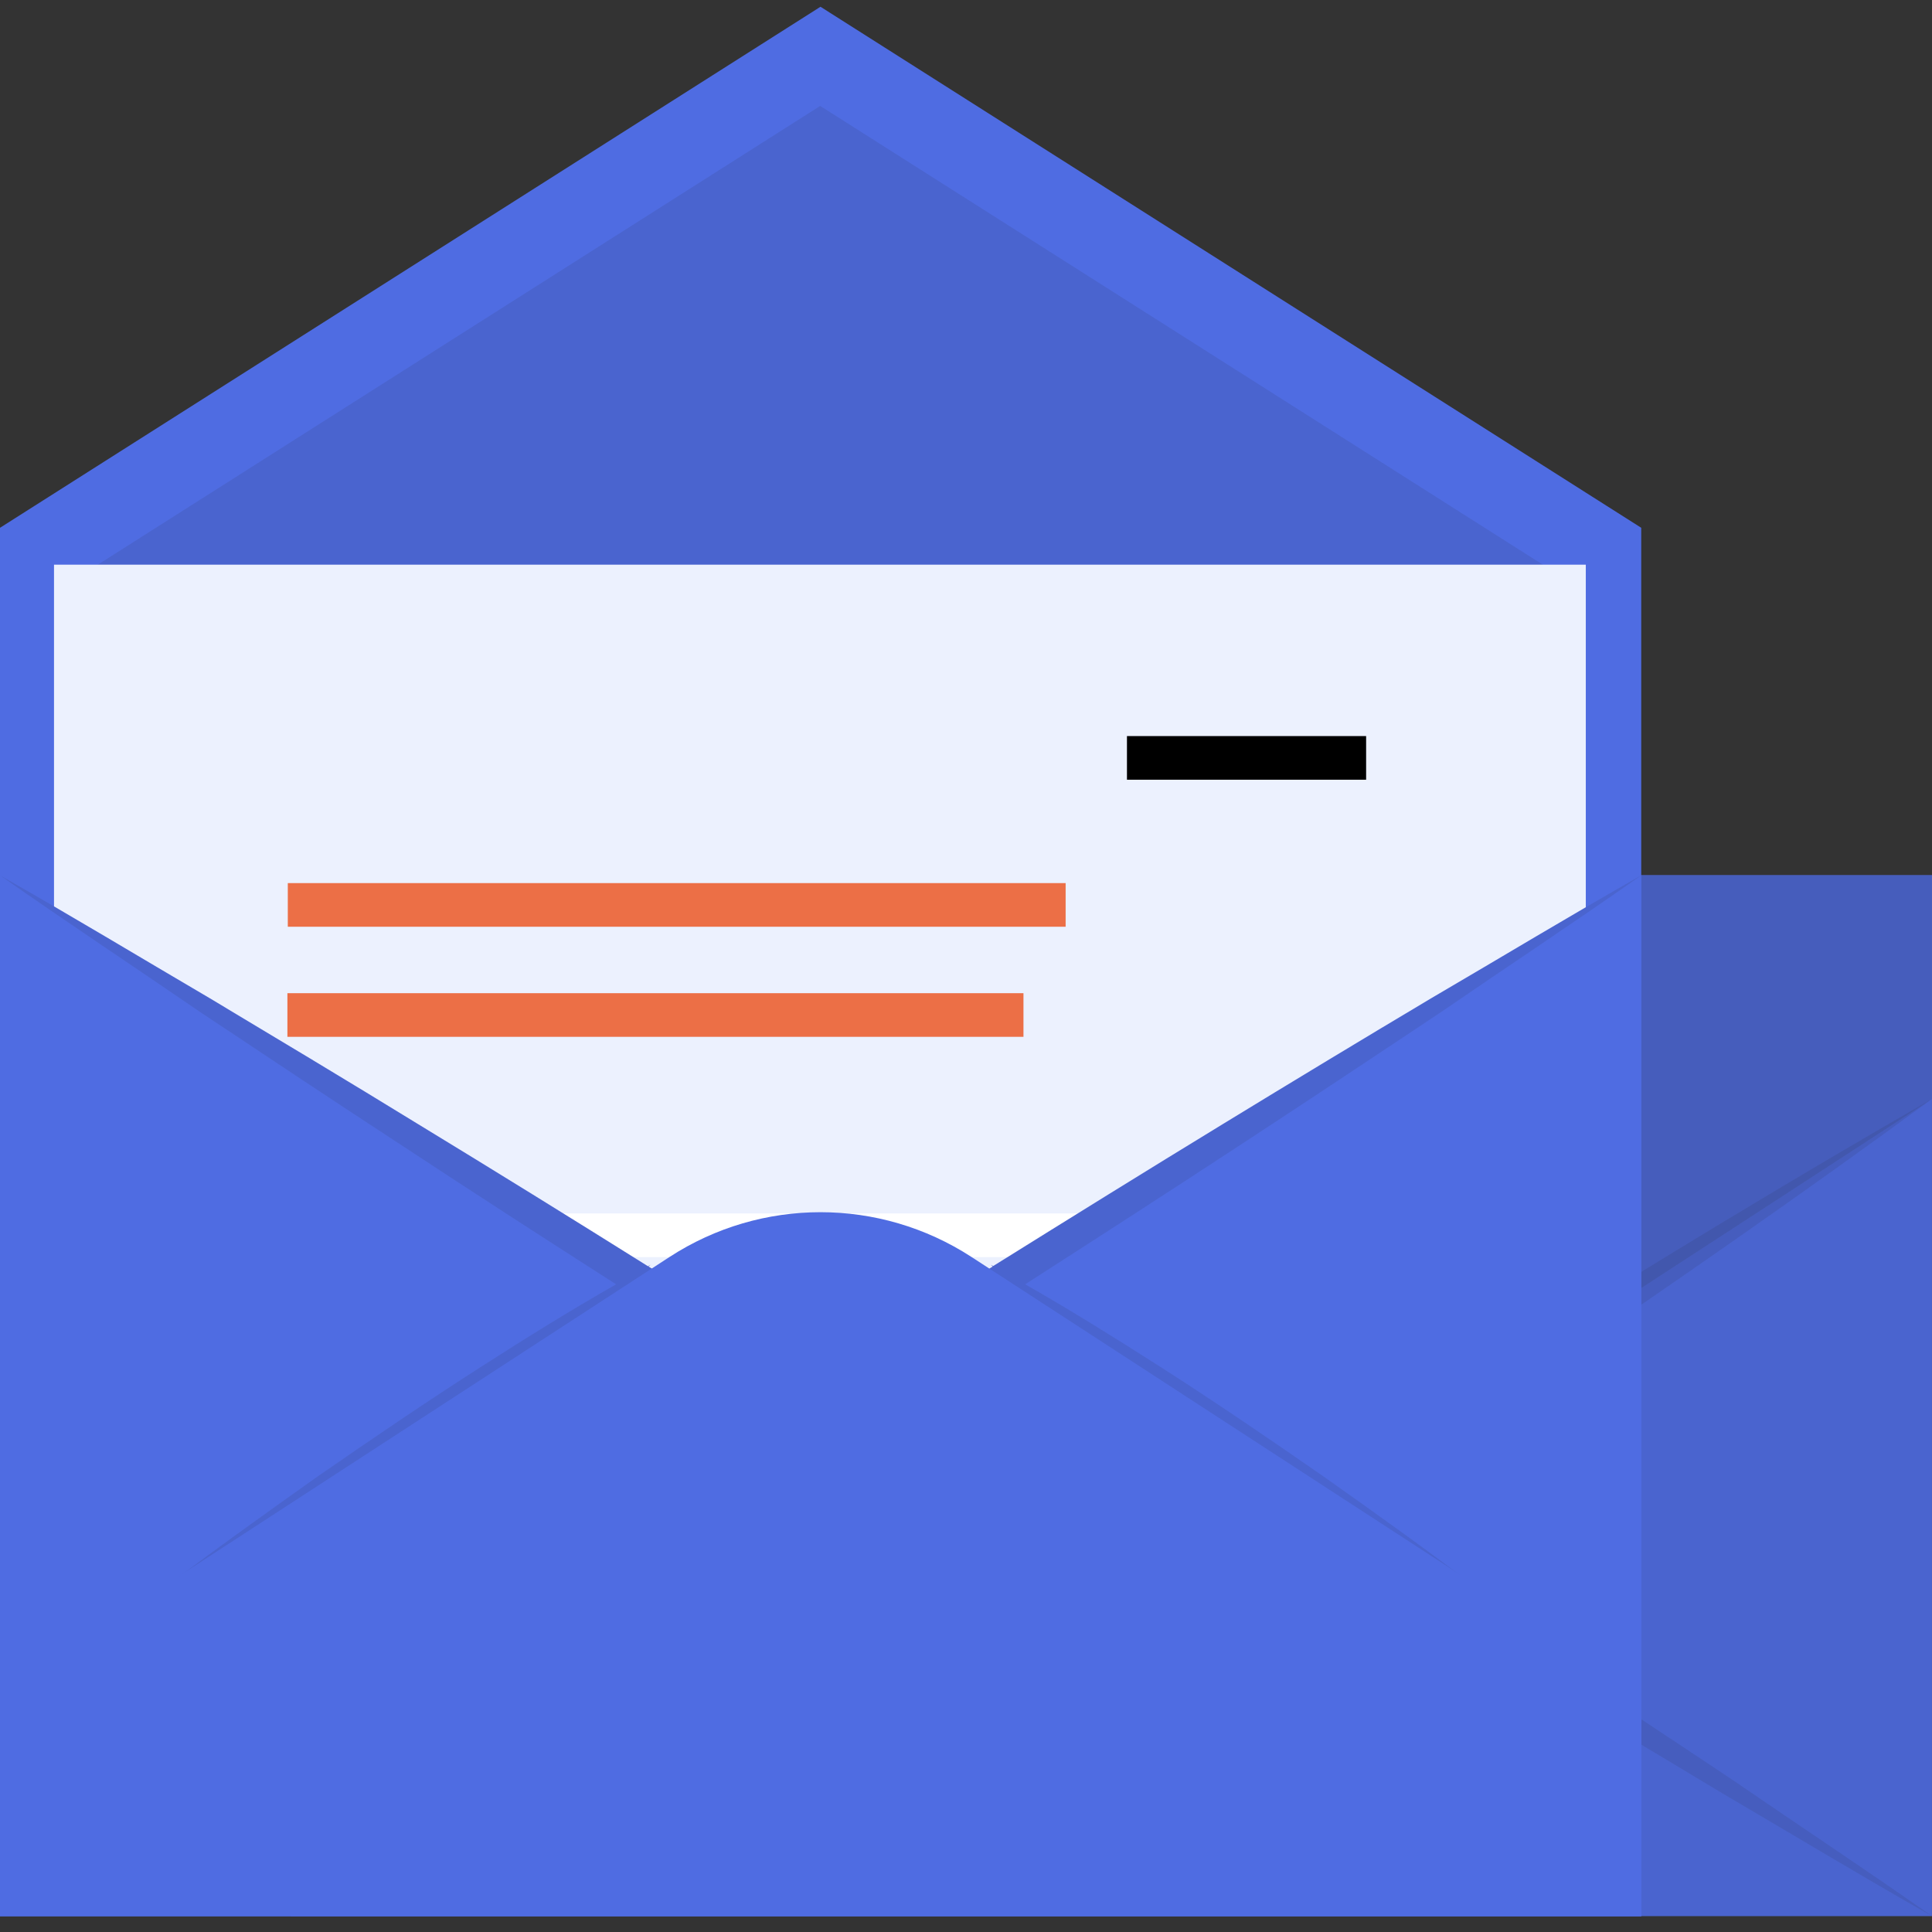 <?xml version="1.0" encoding="UTF-8"?> <svg xmlns="http://www.w3.org/2000/svg" width="109" height="109" viewBox="0 0 109 109" fill="none"><rect x="0" y="0" width="109" height="109" fill="#333333" stroke="none"/><path d="M108.998 49.382H16.402V108.104H108.998V49.382Z" fill="#4F6CE2"></path><g opacity="0.1"><path d="M108.998 49.382H16.402V108.104H108.998V49.382Z" fill="#232323"></path></g><path d="M16.402 49.382H108.998V62L71.225 86.57C66.046 89.939 59.368 89.939 54.189 86.571L16.402 62V49.382Z" fill="#4F6CE2"></path><path opacity="0.2" d="M16.402 49.382H108.998V62L71.225 86.57C66.046 89.939 59.368 89.939 54.189 86.571L16.402 62V49.382Z" fill="#232323"></path><g opacity="0.1"><path d="M97.677 100.372C101.447 102.959 105.258 105.476 108.997 108.102C105.02 105.851 101.114 103.487 97.177 101.178C93.258 98.829 89.336 96.478 85.442 94.086C81.401 91.624 77.357 89.129 73.326 86.603C73.154 86.716 72.98 86.829 72.809 86.942C71.905 87.547 70.842 88.228 69.752 88.741C68.646 89.239 67.495 89.639 66.313 89.911C65.125 90.164 63.915 90.302 62.7 90.317C61.484 90.302 60.275 90.164 59.086 89.911C57.904 89.636 56.753 89.236 55.65 88.738C54.557 88.225 53.497 87.544 52.593 86.939C52.425 86.829 52.254 86.716 52.086 86.606C48.051 89.123 44.016 91.624 39.957 94.101C36.063 96.478 32.157 98.842 28.235 101.178C24.285 103.487 20.379 105.851 16.402 108.102C20.141 105.476 23.953 102.959 27.722 100.372C31.518 97.843 35.327 95.311 39.151 92.806C42.898 90.357 46.655 87.926 50.412 85.51C50.198 85.366 49.984 85.222 49.771 85.079L44.151 81.322L41.344 79.441L38.549 77.538C31.09 72.474 23.681 67.34 16.402 62.001C24.234 66.487 31.933 71.176 39.588 75.94L42.459 77.721L45.318 79.526L51.032 83.139C51.545 83.46 52.052 83.787 52.562 84.114C52.999 84.398 53.439 84.682 53.879 84.963C54.016 85.055 54.154 85.143 54.288 85.225C55.097 85.748 55.834 86.191 56.652 86.569C57.602 86.988 58.592 87.324 59.606 87.55C60.626 87.758 61.661 87.865 62.7 87.874C63.741 87.868 64.776 87.761 65.797 87.553C66.811 87.327 67.8 86.994 68.753 86.576C69.572 86.194 70.311 85.751 71.12 85.229C71.255 85.146 71.389 85.058 71.526 84.969C71.96 84.688 72.394 84.41 72.828 84.129C73.341 83.799 73.854 83.469 74.373 83.146C78.185 80.745 81.975 78.308 85.815 75.947C93.469 71.182 101.169 66.49 108.997 62.001C101.718 67.337 94.309 72.474 86.85 77.538C83.136 80.088 79.37 82.568 75.632 85.079C75.418 85.222 75.204 85.366 74.987 85.507C78.759 87.926 82.516 90.357 86.264 92.822C90.072 95.311 93.881 97.843 97.677 100.372Z" fill="#232323"></path></g><path d="M92.596 108.106H0V29.777L46.291 0.381L92.596 29.777V108.106Z" fill="#4F6CE2"></path><path opacity="0.1" d="M87.771 107.965H4.789V32.32L46.274 5.976L87.771 32.32V107.965Z" fill="#232323"></path><path d="M89.468 31.858H3.047V107.914H89.468V31.858Z" fill="#ECF1FE"></path><path d="M16.237 52.285L60.121 52.285V49.823L16.237 49.823V52.285Z" fill="#EC6F46"></path><path d="M63.581 43.99H77.074V41.528H63.581V43.99Z" fill="black"></path><path d="M16.215 58.496L57.742 58.496V56.034L16.215 56.034V58.496Z" fill="#EC6F46"></path><path d="M16.226 70.924L77.07 70.924V68.462L16.226 68.462V70.924Z" fill="white"></path><path d="M16.226 77.14L77.07 77.14V74.678L16.226 74.678V77.14Z" fill="white"></path><path d="M16.226 83.353L77.07 83.353V80.891L16.226 80.891V83.353Z" fill="white"></path><path d="M16.226 89.566L77.07 89.566V87.104L16.226 87.104V89.566Z" fill="white"></path><path d="M92.596 49.385V108.108H0V49.385C3.977 51.638 7.884 54.002 11.82 56.31C15.741 58.66 19.662 61.01 23.556 63.402C27.894 66.044 32.233 68.728 36.557 71.439C36.599 71.411 36.655 71.383 36.696 71.356C36.655 71.383 36.627 71.425 36.585 71.453C39.825 73.469 43.065 75.499 46.305 77.53C49.531 75.5 52.771 73.456 56.011 71.453C55.969 71.425 55.941 71.383 55.9 71.356C55.941 71.383 55.997 71.411 56.039 71.425C60.364 68.728 64.688 66.044 69.041 63.388C72.934 61.01 76.842 58.646 80.763 56.31C84.712 54.002 88.619 51.638 92.596 49.385Z" fill="#4F6CE2"></path><g opacity="0.1"><path d="M92.596 49.386C88.856 52.014 85.046 54.53 81.277 57.117C77.481 59.648 73.671 62.179 69.847 64.681C65.856 67.295 61.851 69.882 57.846 72.454C57.722 72.538 57.61 72.621 57.485 72.705C53.939 74.971 50.38 77.238 46.82 79.504L46.291 79.824L45.777 79.504C42.217 77.238 38.671 74.971 35.125 72.691C35 72.621 34.875 72.538 34.75 72.454C30.731 69.882 26.726 67.295 22.735 64.667C18.925 62.178 15.115 59.647 11.319 57.116C7.551 54.53 3.741 52.013 0 49.385C3.977 51.638 7.884 54.002 11.82 56.31C15.741 58.66 19.662 61.01 23.556 63.401C27.894 66.043 32.233 68.727 36.557 71.439C36.571 71.439 36.571 71.439 36.585 71.453C39.825 73.469 43.065 75.499 46.305 77.529C49.531 75.499 52.771 73.455 56.011 71.453C56.025 71.425 56.025 71.425 56.039 71.425C60.363 68.727 64.688 66.043 69.04 63.388C72.934 61.01 76.841 58.646 80.763 56.31C84.712 54.002 88.619 51.638 92.596 49.386Z" fill="#232323"></path><path d="M36.716 71.355C36.675 71.383 36.647 71.425 36.605 71.453C36.118 71.87 35.632 72.287 35.145 72.69C32.822 74.651 30.445 76.528 28.025 78.35C25.077 80.602 22.06 82.758 19.028 84.899C15.983 86.999 12.924 89.085 9.795 91.087C6.666 93.089 3.51 95.05 0.242 96.844C3.051 94.383 5.971 92.088 8.919 89.85C11.881 87.597 14.899 85.442 17.916 83.3C20.975 81.186 24.034 79.1 27.163 77.098C29.652 75.499 32.183 73.928 34.769 72.454C35.367 72.106 35.965 71.772 36.577 71.438C36.619 71.411 36.675 71.383 36.716 71.355Z" fill="#232323"></path><path d="M92.361 96.844C89.093 95.05 85.922 93.089 82.808 91.087C79.679 89.084 76.62 86.999 73.561 84.899C70.529 82.757 67.512 80.602 64.564 78.349C62.158 76.528 59.78 74.664 57.472 72.704C56.971 72.287 56.484 71.87 55.998 71.453C55.956 71.425 55.929 71.383 55.887 71.355C55.929 71.383 55.984 71.411 56.026 71.425C56.638 71.772 57.236 72.106 57.834 72.454C60.42 73.928 62.937 75.499 65.44 77.098C68.569 79.1 71.628 81.186 74.673 83.3C77.704 85.441 80.722 87.597 83.67 89.85C86.632 92.088 89.552 94.382 92.361 96.844Z" fill="#232323"></path></g><path d="M92.596 108.106H0V95.487L37.773 70.917C42.953 67.548 49.63 67.548 54.81 70.916L92.596 95.487V108.106H92.596Z" fill="#4F6CE2"></path></svg> 